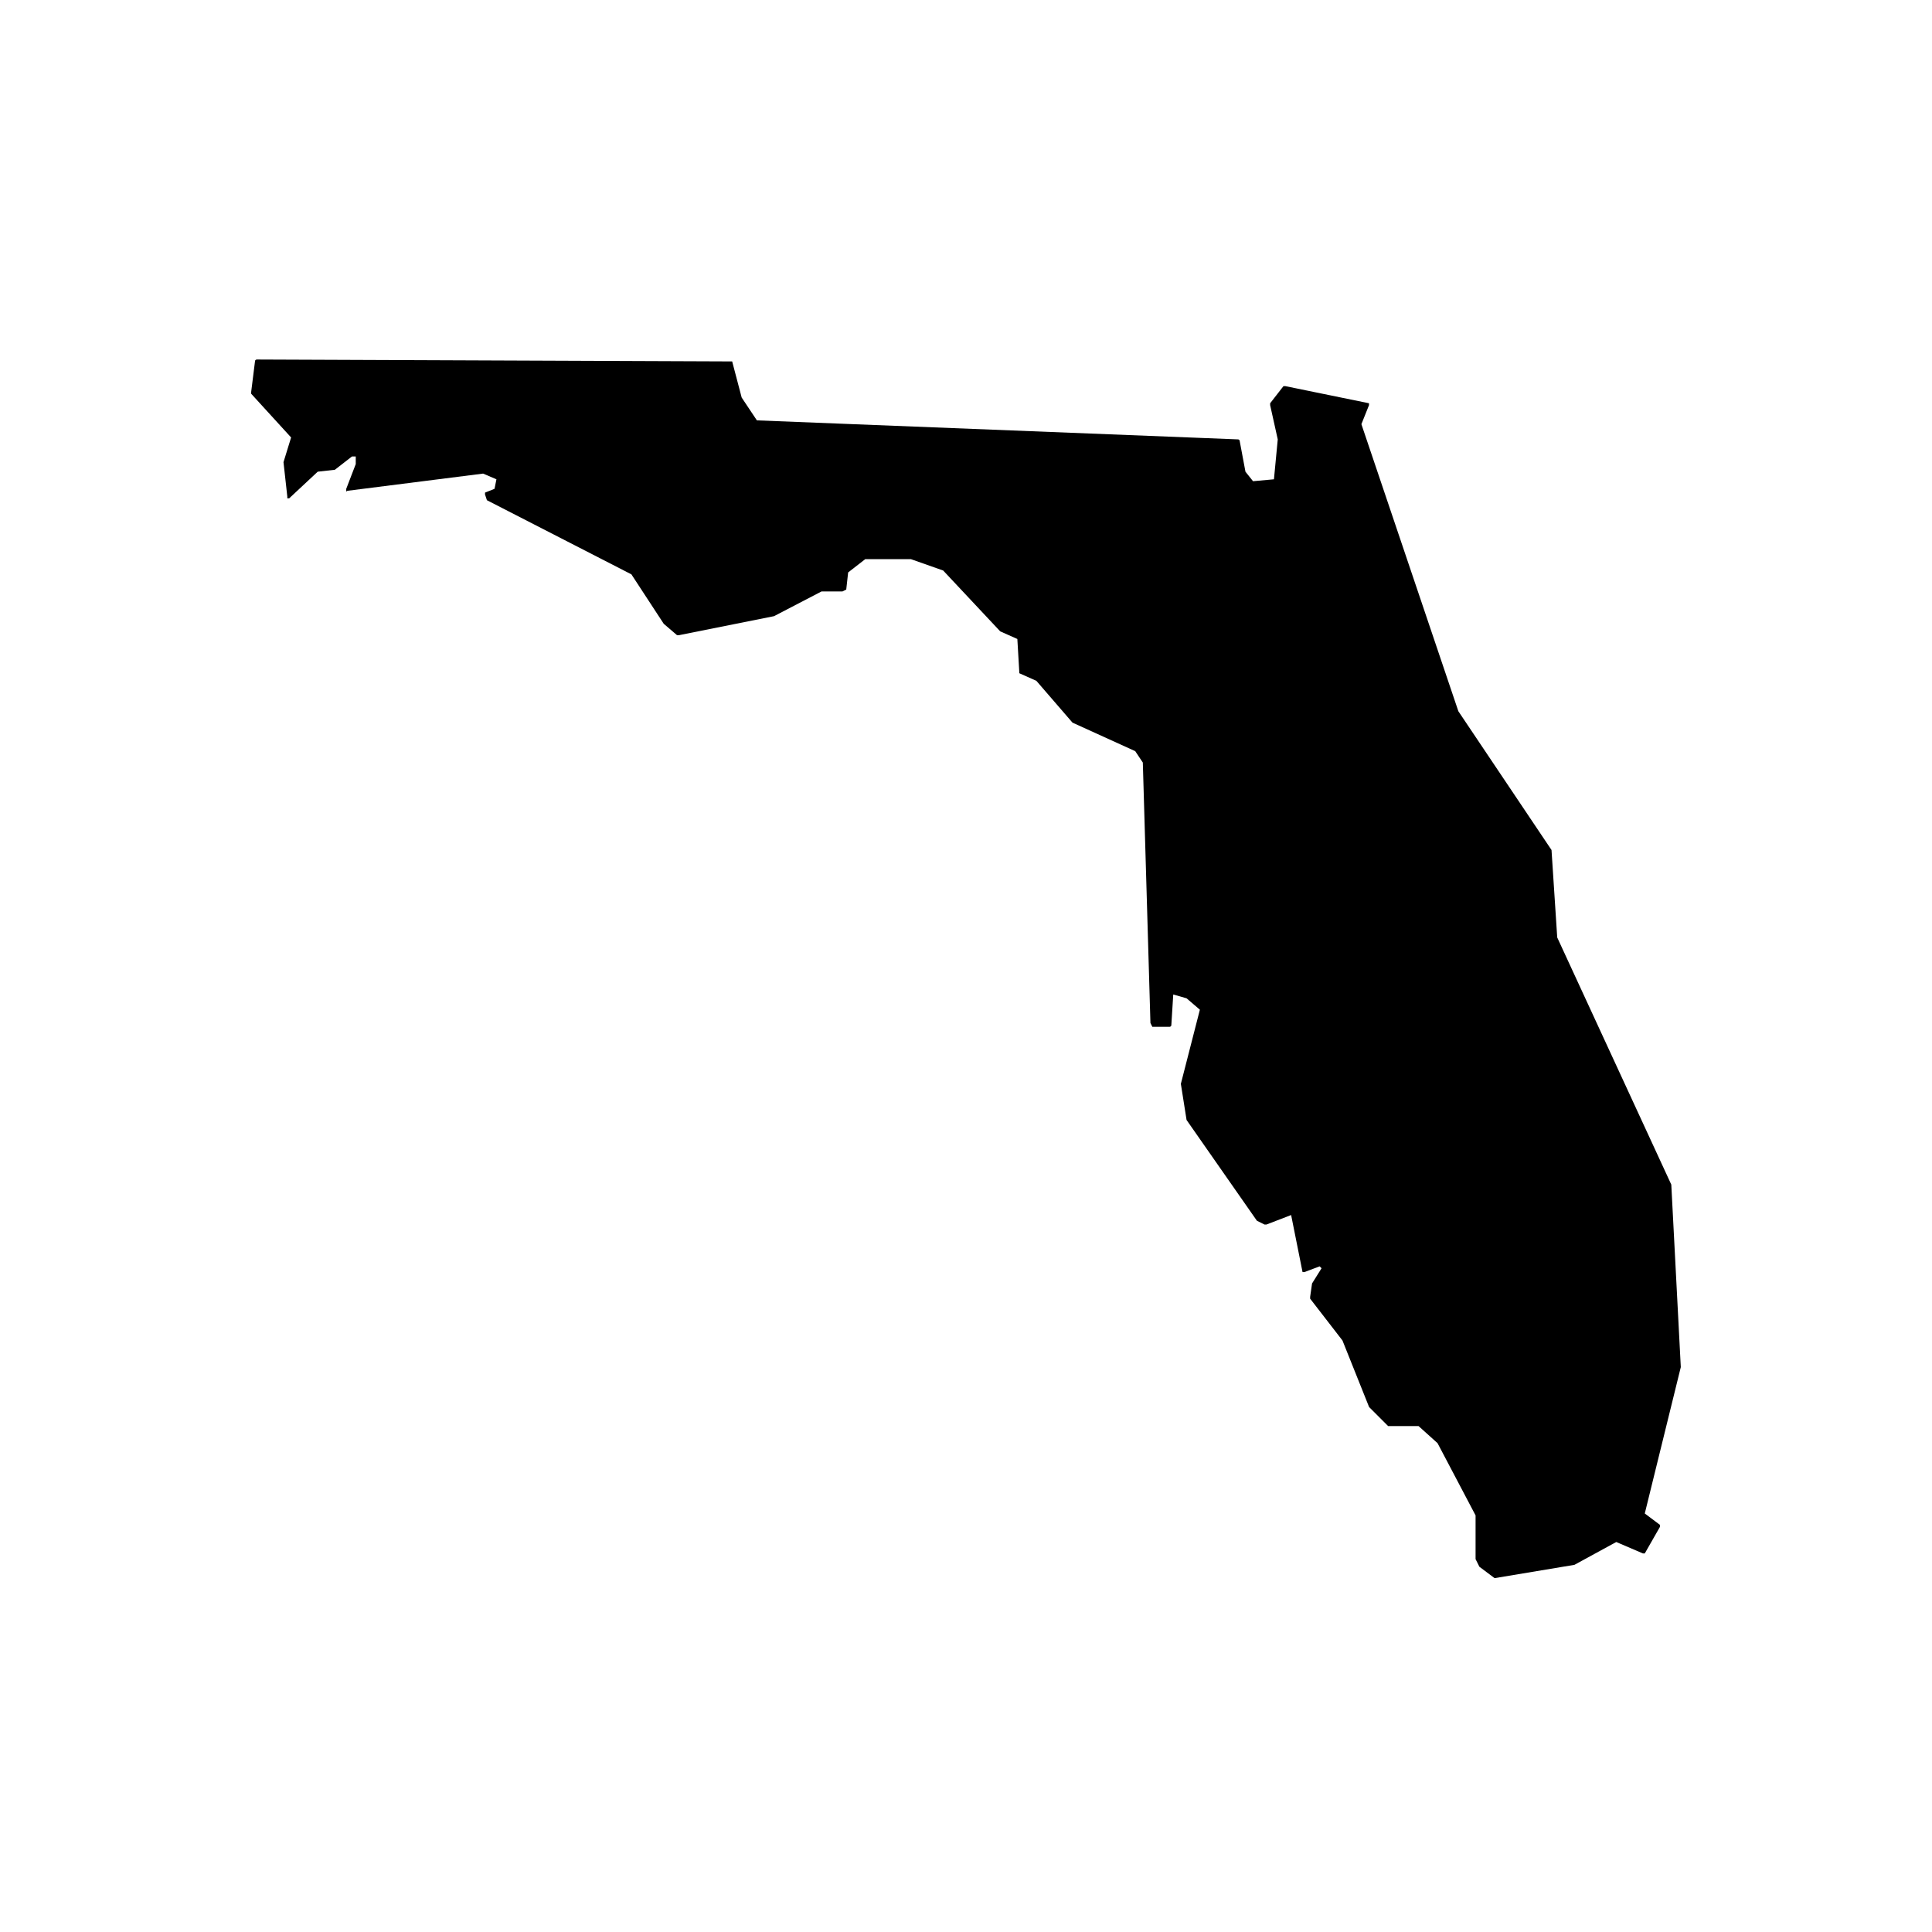<?xml version="1.0" encoding="UTF-8"?>
<!-- Uploaded to: SVG Repo, www.svgrepo.com, Generator: SVG Repo Mixer Tools -->
<svg fill="#000000" width="800px" height="800px" version="1.1" viewBox="144 144 512 512" xmlns="http://www.w3.org/2000/svg">
 <path d="m589.43 506.3-2.519-48.367-30.23-65.496-1.512-23.176-24.688-36.777-25.695-76.074 2.016-5.039v-0.504 0l-22.168-4.535h-0.504l-3.527 4.535v0.504l2.016 9.07-1.008 10.578-5.543 0.504-2.008-2.516-1.512-8.062s0-0.504-0.504-0.504l-127.46-5.039-4.031-6.047-2.519-9.574h-0.504l-125.45-0.504s-0.504 0-0.504 0.504l-1.008 8.062v0.504l10.578 11.586-2.016 6.551 1.008 9.07v0.504h0.504l7.559-7.055 4.535-0.504 4.535-3.527h1.008v2.016l-2.519 6.551v0.504c0 0.504 0 0 0.504 0l35.77-4.535 3.527 1.512-0.504 2.519-2.519 1.008v0.504l0.504 1.512 38.289 19.648 8.566 13.098 3.527 3.023h0.504l25.191-5.039 12.594-6.551h5.543l1.008-0.504 0.504-4.535 4.535-3.527h12.09l8.566 3.023 15.113 16.121 4.535 2.016 0.504 8.566v0.504l4.535 2.016 9.574 11.082 16.625 7.559 2.016 3.023 2.016 69.023 0.504 1.008h0.504 4.031s0.504 0 0.504-0.504l0.504-8.062 3.527 1.008 3.527 3.023-5.039 19.648 1.512 9.574 18.641 26.703 2.016 1.008h0.504l6.551-2.519 3.023 15.113h0.504l4.031-1.512 0.504 0.504-2.519 4.031-0.504 3.527v0.504l8.566 11.082 7.055 17.633 5.039 5.039h8.062l5.039 4.535 10.078 19.145v11.586l1.008 2.016 4.031 3.023 21.16-3.527 11.082-6.047 7.055 3.023h0.504l4.031-7.055v-0.504l-4.031-3.023z"/>
</svg>